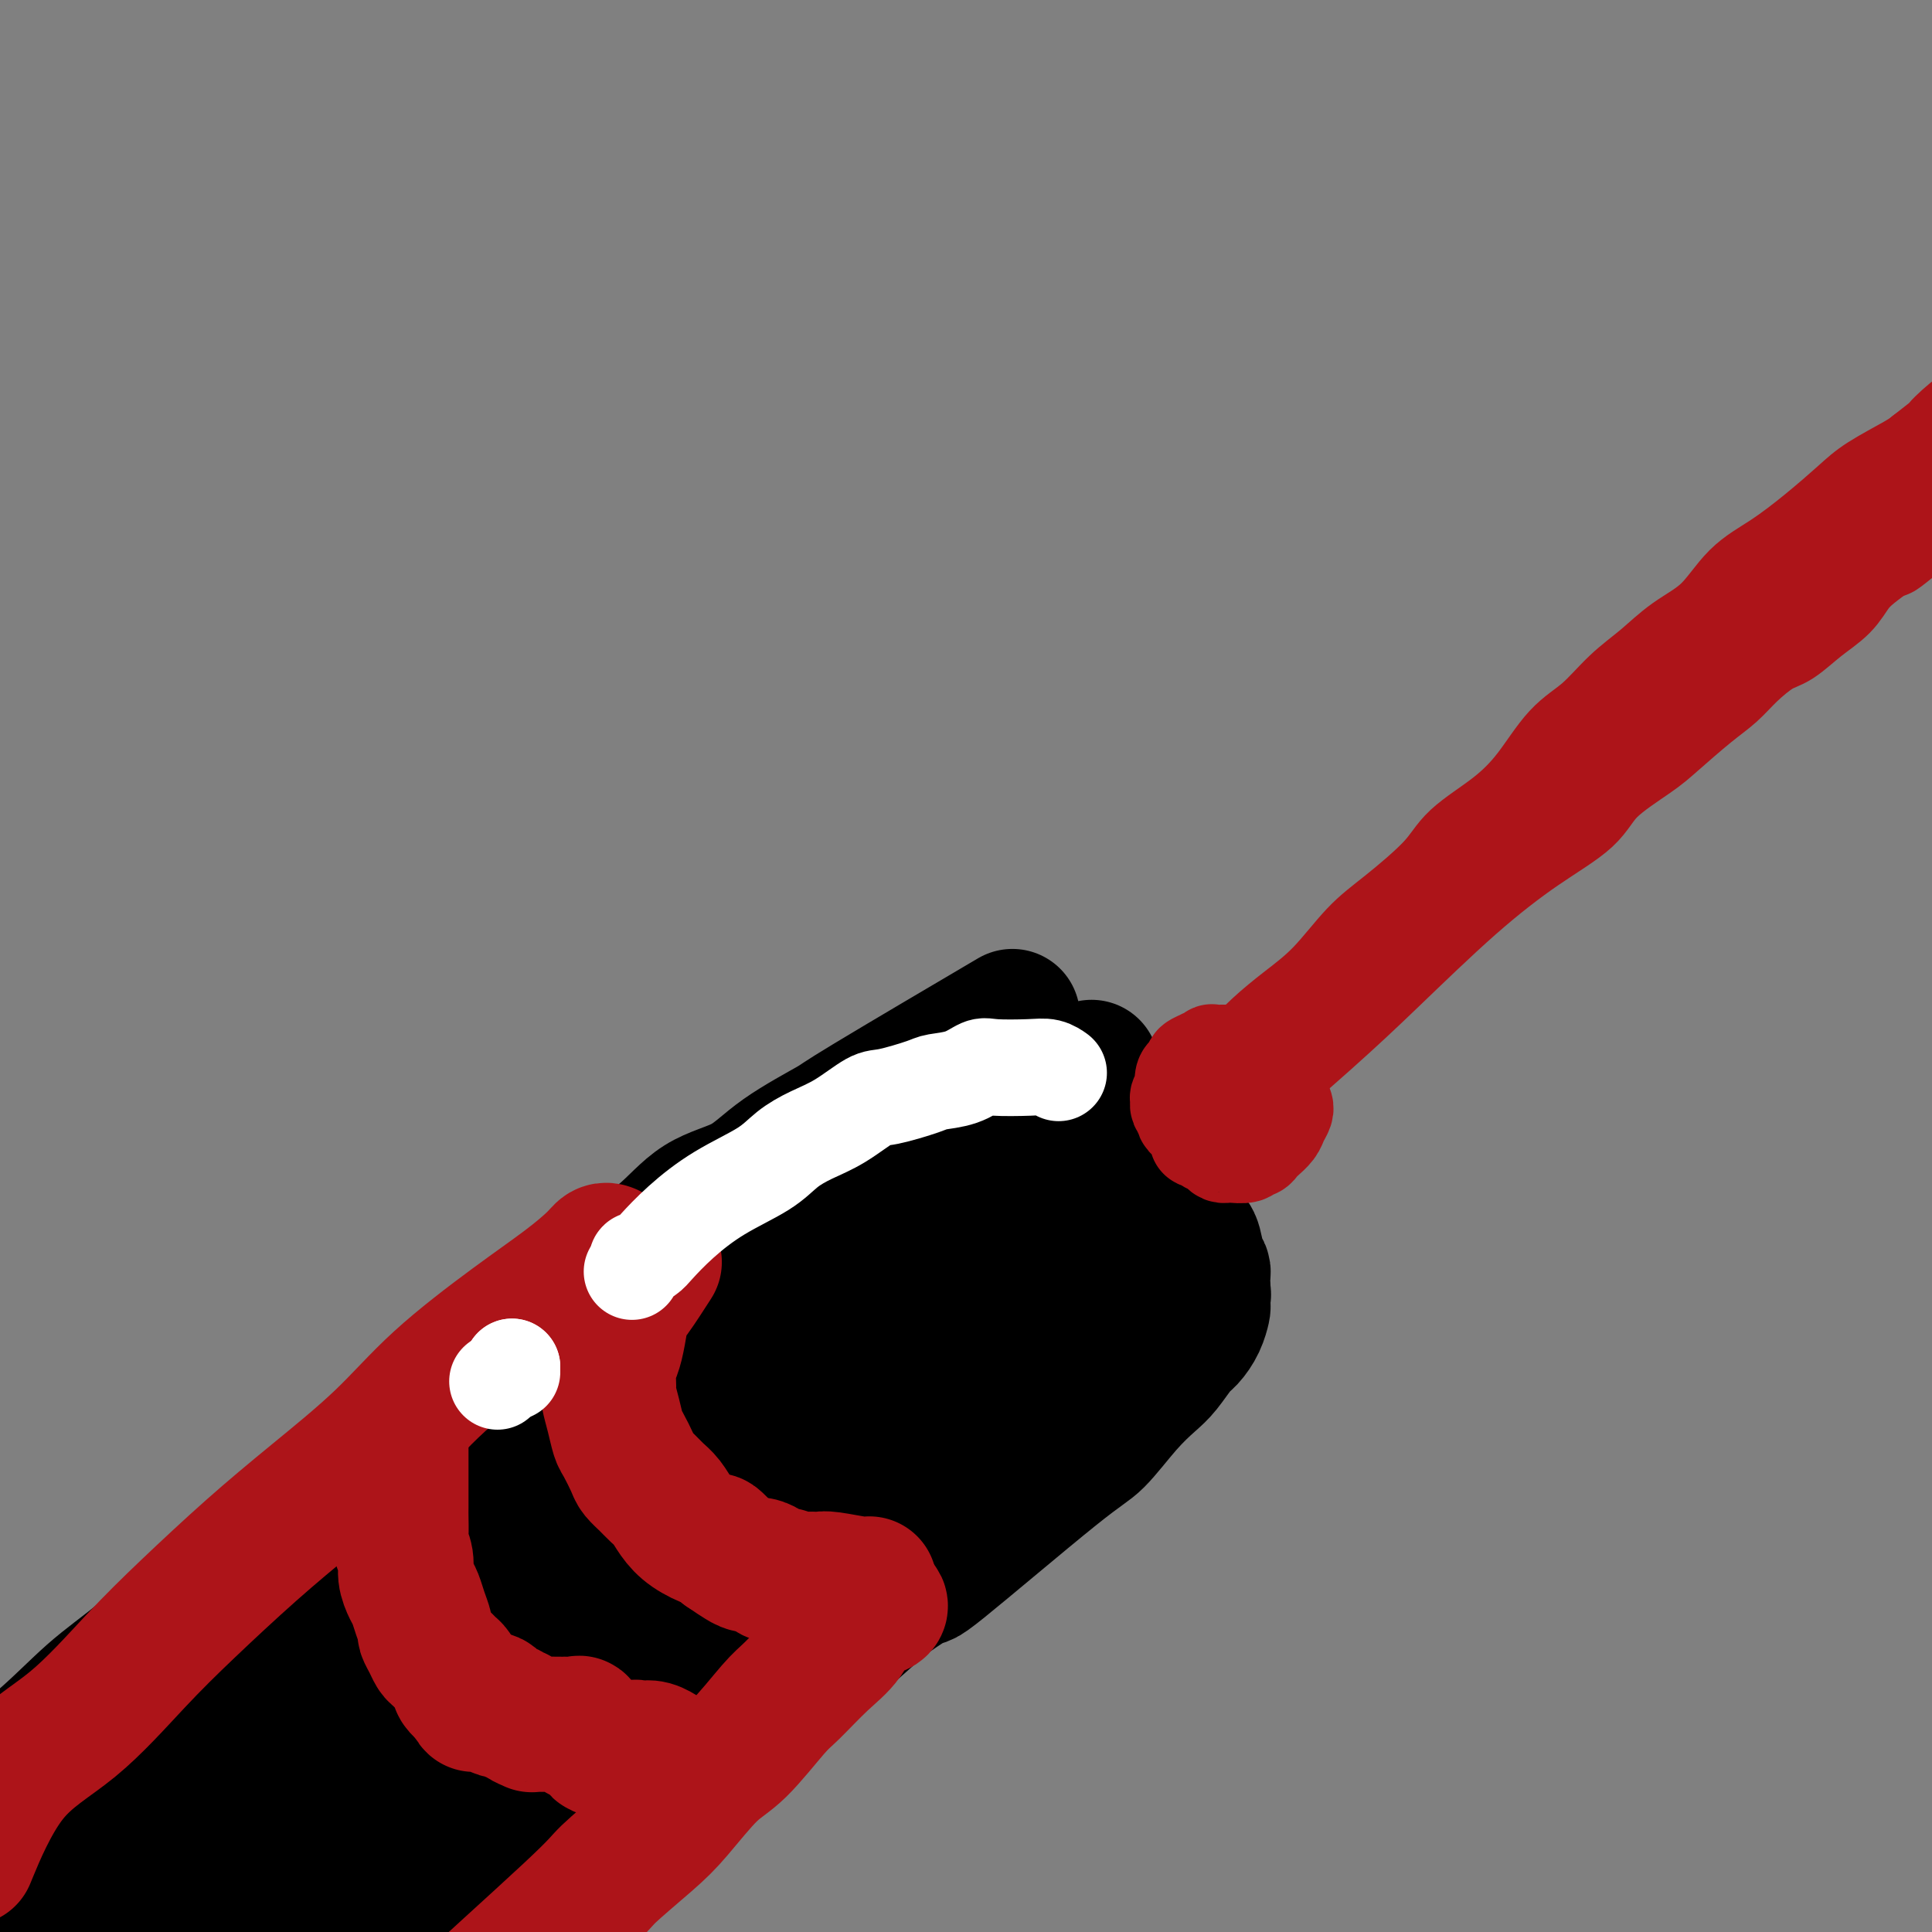 <svg viewBox='0 0 400 400' version='1.1' xmlns='http://www.w3.org/2000/svg' xmlns:xlink='http://www.w3.org/1999/xlink'><rect x="0" y="0" width="400" height="400" fill="#808080" stroke="none"/><g fill='none' stroke='#000000' stroke-width='28' stroke-linecap='round' stroke-linejoin='round'><path d='M207,212c-0.773,0.455 -1.545,0.910 0,0c1.545,-0.910 5.408,-3.184 0,0c-5.408,3.184 -20.086,11.825 -27,16c-6.914,4.175 -6.064,3.883 -8,5c-1.936,1.117 -6.658,3.644 -10,6c-3.342,2.356 -5.303,4.540 -8,6c-2.697,1.460 -6.130,2.194 -9,4c-2.870,1.806 -5.176,4.683 -8,7c-2.824,2.317 -6.164,4.074 -9,6c-2.836,1.926 -5.167,4.021 -8,6c-2.833,1.979 -6.168,3.842 -9,6c-2.832,2.158 -5.162,4.611 -8,7c-2.838,2.389 -6.184,4.715 -9,7c-2.816,2.285 -5.103,4.531 -8,7c-2.897,2.469 -6.405,5.162 -9,7c-2.595,1.838 -4.277,2.821 -6,4c-1.723,1.179 -3.487,2.553 -5,4c-1.513,1.447 -2.777,2.965 -5,5c-2.223,2.035 -5.406,4.586 -7,6c-1.594,1.414 -1.598,1.690 -2,2c-0.402,0.310 -1.201,0.655 -2,1'/><path d='M50,324c-14.929,11.833 -4.750,3.917 -1,1c3.750,-2.917 1.071,-0.833 0,0c-1.071,0.833 -0.536,0.417 0,0'/><path d='M49,340c0.086,0.117 0.172,0.233 0,0c-0.172,-0.233 -0.600,-0.817 0,0c0.600,0.817 2.230,3.034 4,5c1.770,1.966 3.679,3.682 5,6c1.321,2.318 2.053,5.238 3,7c0.947,1.762 2.107,2.366 3,3c0.893,0.634 1.518,1.299 2,2c0.482,0.701 0.820,1.439 1,2c0.180,0.561 0.203,0.944 0,1c-0.203,0.056 -0.632,-0.216 0,1c0.632,1.216 2.323,3.919 3,5c0.677,1.081 0.338,0.541 0,0'/><path d='M226,221c-0.065,0.309 -0.131,0.617 0,1c0.131,0.383 0.458,0.840 1,2c0.542,1.160 1.300,3.022 2,4c0.700,0.978 1.343,1.070 2,2c0.657,0.930 1.327,2.696 2,4c0.673,1.304 1.350,2.145 2,3c0.650,0.855 1.273,1.725 2,3c0.727,1.275 1.560,2.954 2,4c0.440,1.046 0.489,1.457 1,2c0.511,0.543 1.485,1.216 2,2c0.515,0.784 0.573,1.677 1,3c0.427,1.323 1.225,3.075 2,4c0.775,0.925 1.528,1.021 2,2c0.472,0.979 0.662,2.840 1,4c0.338,1.160 0.823,1.620 1,2c0.177,0.380 0.048,0.679 0,1c-0.048,0.321 -0.013,0.663 0,1c0.013,0.337 0.004,0.668 0,1c-0.004,0.332 -0.002,0.666 0,1'/><path d='M249,267c0.312,1.658 0.091,0.805 0,1c-0.091,0.195 -0.054,1.440 0,2c0.054,0.560 0.124,0.436 0,1c-0.124,0.564 -0.444,1.816 -1,3c-0.556,1.184 -1.350,2.302 -2,3c-0.650,0.698 -1.157,0.978 -2,2c-0.843,1.022 -2.023,2.785 -3,4c-0.977,1.215 -1.749,1.880 -3,3c-1.251,1.120 -2.979,2.694 -5,5c-2.021,2.306 -4.336,5.344 -6,7c-1.664,1.656 -2.677,1.929 -9,7c-6.323,5.071 -17.954,14.938 -23,19c-5.046,4.062 -3.506,2.318 -5,3c-1.494,0.682 -6.021,3.790 -9,6c-2.979,2.210 -4.409,3.522 -6,5c-1.591,1.478 -3.342,3.124 -5,4c-1.658,0.876 -3.223,0.984 -5,2c-1.777,1.016 -3.766,2.942 -5,4c-1.234,1.058 -1.715,1.248 -3,2c-1.285,0.752 -3.376,2.067 -6,4c-2.624,1.933 -5.781,4.484 -8,6c-2.219,1.516 -3.500,1.998 -5,3c-1.500,1.002 -3.219,2.523 -5,4c-1.781,1.477 -3.624,2.910 -5,4c-1.376,1.090 -2.286,1.839 -4,3c-1.714,1.161 -4.231,2.736 -6,4c-1.769,1.264 -2.791,2.218 -4,3c-1.209,0.782 -2.604,1.391 -4,2'/><path d='M110,383c-18.509,13.457 -6.281,4.599 -3,2c3.281,-2.599 -2.385,1.061 -5,3c-2.615,1.939 -2.179,2.159 -3,3c-0.821,0.841 -2.899,2.304 -4,3c-1.101,0.696 -1.226,0.625 -2,1c-0.774,0.375 -2.196,1.197 -3,2c-0.804,0.803 -0.989,1.588 -2,2c-1.011,0.412 -2.849,0.450 -4,1c-1.151,0.550 -1.617,1.612 -2,2c-0.383,0.388 -0.684,0.104 -1,0c-0.316,-0.104 -0.645,-0.027 -1,0c-0.355,0.027 -0.734,0.003 -1,0c-0.266,-0.003 -0.420,0.015 -1,0c-0.580,-0.015 -1.586,-0.063 -2,0c-0.414,0.063 -0.237,0.237 -1,0c-0.763,-0.237 -2.467,-0.884 -4,-3c-1.533,-2.116 -2.895,-5.701 -4,-8c-1.105,-2.299 -1.951,-3.311 -3,-5c-1.049,-1.689 -2.300,-4.054 -3,-6c-0.700,-1.946 -0.850,-3.473 -1,-5'/><path d='M60,375c-2.273,-5.805 -2.455,-8.316 -3,-10c-0.545,-1.684 -1.451,-2.539 -2,-4c-0.549,-1.461 -0.739,-3.527 -1,-5c-0.261,-1.473 -0.592,-2.353 -1,-3c-0.408,-0.647 -0.894,-1.062 -1,-2c-0.106,-0.938 0.168,-2.398 0,-3c-0.168,-0.602 -0.777,-0.346 -1,-1c-0.223,-0.654 -0.059,-2.218 0,-3c0.059,-0.782 0.011,-0.784 0,-1c-0.011,-0.216 0.013,-0.647 0,-1c-0.013,-0.353 -0.063,-0.627 0,-1c0.063,-0.373 0.239,-0.844 0,-1c-0.239,-0.156 -0.892,0.004 1,-2c1.892,-2.004 6.328,-6.170 9,-8c2.672,-1.830 3.579,-1.322 11,-7c7.421,-5.678 21.357,-17.542 28,-23c6.643,-5.458 5.994,-4.508 7,-5c1.006,-0.492 3.667,-2.424 6,-4c2.333,-1.576 4.339,-2.794 6,-4c1.661,-1.206 2.977,-2.400 5,-4c2.023,-1.600 4.752,-3.607 7,-5c2.248,-1.393 4.016,-2.172 6,-4c1.984,-1.828 4.184,-4.704 6,-6c1.816,-1.296 3.247,-1.011 5,-2c1.753,-0.989 3.829,-3.251 6,-5c2.171,-1.749 4.438,-2.984 6,-4c1.562,-1.016 2.421,-1.812 4,-3c1.579,-1.188 3.880,-2.768 6,-4c2.120,-1.232 4.060,-2.116 6,-3'/><path d='M176,247c5.873,-3.554 4.056,-1.939 4,-2c-0.056,-0.061 1.649,-1.799 3,-3c1.351,-1.201 2.350,-1.866 4,-3c1.650,-1.134 3.953,-2.738 6,-4c2.047,-1.262 3.839,-2.182 5,-3c1.161,-0.818 1.690,-1.533 2,-2c0.310,-0.467 0.399,-0.685 1,-1c0.601,-0.315 1.714,-0.729 2,-1c0.286,-0.271 -0.254,-0.401 1,0c1.254,0.401 4.301,1.333 6,2c1.699,0.667 2.048,1.070 3,2c0.952,0.930 2.505,2.389 4,4c1.495,1.611 2.931,3.374 4,5c1.069,1.626 1.772,3.115 3,4c1.228,0.885 2.982,1.168 4,2c1.018,0.832 1.298,2.215 2,3c0.702,0.785 1.824,0.973 3,2c1.176,1.027 2.406,2.894 3,4c0.594,1.106 0.552,1.451 1,2c0.448,0.549 1.387,1.304 2,2c0.613,0.696 0.901,1.335 1,2c0.099,0.665 0.008,1.355 0,2c-0.008,0.645 0.067,1.245 0,2c-0.067,0.755 -0.276,1.666 0,2c0.276,0.334 1.036,0.090 -2,3c-3.036,2.910 -9.867,8.974 -17,14c-7.133,5.026 -14.566,9.013 -22,13'/><path d='M199,298c-12.936,8.583 -25.777,16.542 -33,21c-7.223,4.458 -8.829,5.415 -13,8c-4.171,2.585 -10.908,6.798 -16,10c-5.092,3.202 -8.540,5.393 -13,9c-4.460,3.607 -9.931,8.628 -14,12c-4.069,3.372 -6.736,5.093 -9,7c-2.264,1.907 -4.126,3.999 -5,5c-0.874,1.001 -0.759,0.912 -1,1c-0.241,0.088 -0.839,0.354 -3,2c-2.161,1.646 -5.885,4.671 -1,0c4.885,-4.671 18.378,-17.040 27,-25c8.622,-7.960 12.373,-11.512 18,-17c5.627,-5.488 13.132,-12.913 19,-18c5.868,-5.087 10.100,-7.836 13,-10c2.900,-2.164 4.467,-3.744 6,-5c1.533,-1.256 3.034,-2.189 5,-4c1.966,-1.811 4.399,-4.501 6,-6c1.601,-1.499 2.369,-1.806 5,-4c2.631,-2.194 7.125,-6.276 10,-9c2.875,-2.724 4.129,-4.092 5,-5c0.871,-0.908 1.357,-1.357 2,-2c0.643,-0.643 1.442,-1.481 2,-2c0.558,-0.519 0.874,-0.720 1,-1c0.126,-0.280 0.063,-0.640 0,-1'/><path d='M210,264c18.816,-17.375 6.855,-6.313 3,-3c-3.855,3.313 0.395,-1.121 2,-3c1.605,-1.879 0.564,-1.201 0,-1c-0.564,0.201 -0.652,-0.076 0,0c0.652,0.076 2.044,0.506 0,0c-2.044,-0.506 -7.523,-1.946 -16,0c-8.477,1.946 -19.951,7.278 -25,9c-5.049,1.722 -3.672,-0.168 -17,8c-13.328,8.168 -41.362,26.392 -53,35c-11.638,8.608 -6.881,7.601 -7,9c-0.119,1.399 -5.114,5.206 -8,8c-2.886,2.794 -3.663,4.577 -5,7c-1.337,2.423 -3.235,5.488 -4,7c-0.765,1.512 -0.397,1.471 -1,3c-0.603,1.529 -2.177,4.630 -3,7c-0.823,2.370 -0.896,4.011 -1,6c-0.104,1.989 -0.240,4.326 0,6c0.240,1.674 0.856,2.683 1,4c0.144,1.317 -0.183,2.940 0,4c0.183,1.060 0.878,1.558 1,2c0.122,0.442 -0.328,0.830 0,1c0.328,0.170 1.434,0.123 2,0c0.566,-0.123 0.590,-0.321 1,0c0.410,0.321 1.205,1.160 2,2'/><path d='M82,375c5.847,-1.308 17.463,-7.077 24,-11c6.537,-3.923 7.995,-6.000 15,-14c7.005,-8.000 19.558,-21.923 26,-29c6.442,-7.077 6.772,-7.308 8,-9c1.228,-1.692 3.354,-4.845 5,-7c1.646,-2.155 2.811,-3.313 4,-5c1.189,-1.687 2.401,-3.903 4,-6c1.599,-2.097 3.585,-4.075 5,-6c1.415,-1.925 2.257,-3.796 3,-5c0.743,-1.204 1.385,-1.742 1,-2c-0.385,-0.258 -1.798,-0.235 0,-1c1.798,-0.765 6.807,-2.319 0,0c-6.807,2.319 -25.431,8.509 -37,14c-11.569,5.491 -16.083,10.281 -21,15c-4.917,4.719 -10.237,9.366 -14,13c-3.763,3.634 -5.967,6.254 -8,9c-2.033,2.746 -3.893,5.617 -6,8c-2.107,2.383 -4.459,4.278 -6,6c-1.541,1.722 -2.269,3.271 -3,5c-0.731,1.729 -1.464,3.639 -2,5c-0.536,1.361 -0.875,2.174 -1,3c-0.125,0.826 -0.036,1.665 0,2c0.036,0.335 0.018,0.168 0,0'/><path d='M79,360c-1.643,2.381 -2.750,0.833 0,0c2.750,-0.833 9.357,-0.952 12,-1c2.643,-0.048 1.321,-0.024 0,0'/><path d='M97,290c-0.233,0.210 -0.465,0.420 0,0c0.465,-0.420 1.628,-1.472 0,0c-1.628,1.472 -6.046,5.466 -11,9c-4.954,3.534 -10.445,6.607 -15,10c-4.555,3.393 -8.173,7.105 -13,11c-4.827,3.895 -10.862,7.973 -16,12c-5.138,4.027 -9.380,8.003 -13,11c-3.620,2.997 -6.620,5.015 -10,8c-3.380,2.985 -7.141,6.938 -12,11c-4.859,4.062 -10.818,8.233 -13,11c-2.182,2.767 -0.587,4.130 0,7c0.587,2.870 0.168,7.249 0,9c-0.168,1.751 -0.084,0.876 0,0'/><path d='M119,295c4.858,-3.540 9.715,-7.081 0,0c-9.715,7.081 -34.004,24.783 -48,35c-13.996,10.217 -17.701,12.950 -24,18c-6.299,5.050 -15.193,12.419 -21,18c-5.807,5.581 -8.529,9.375 -12,13c-3.471,3.625 -7.693,7.083 -11,10c-3.307,2.917 -5.701,5.294 -9,8c-3.299,2.706 -7.504,5.741 0,2c7.504,-3.741 26.717,-14.257 40,-22c13.283,-7.743 20.638,-12.714 31,-19c10.362,-6.286 23.732,-13.888 36,-21c12.268,-7.112 23.433,-13.733 29,-17c5.567,-3.267 5.535,-3.180 6,-3c0.465,0.180 1.428,0.454 -7,7c-8.428,6.546 -26.247,19.365 -42,30c-15.753,10.635 -29.439,19.087 -42,27c-12.561,7.913 -23.996,15.286 -33,22c-9.004,6.714 -15.578,12.769 -18,16c-2.422,3.231 -0.692,3.637 0,4c0.692,0.363 0.346,0.681 0,1'/><path d='M-6,424c-3.454,2.420 -12.089,5.972 0,-1c12.089,-6.972 44.902,-24.466 66,-36c21.098,-11.534 30.482,-17.107 37,-21c6.518,-3.893 10.171,-6.106 13,-8c2.829,-1.894 4.835,-3.470 6,-4c1.165,-0.530 1.489,-0.014 2,0c0.511,0.014 1.209,-0.473 0,0c-1.209,0.473 -4.327,1.905 -13,8c-8.673,6.095 -22.903,16.852 -32,24c-9.097,7.148 -13.062,10.686 -24,19c-10.938,8.314 -28.850,21.405 -31,24c-2.150,2.595 11.462,-5.304 19,-10c7.538,-4.696 9.003,-6.189 12,-9c2.997,-2.811 7.527,-6.941 11,-10c3.473,-3.059 5.890,-5.047 8,-7c2.110,-1.953 3.914,-3.872 8,-8c4.086,-4.128 10.453,-10.465 13,-13c2.547,-2.535 1.273,-1.267 0,0'/><path d='M133,273c0.602,-0.034 1.205,-0.068 2,-1c0.795,-0.932 1.784,-2.763 3,-4c1.216,-1.237 2.659,-1.881 4,-3c1.341,-1.119 2.582,-2.715 4,-4c1.418,-1.285 3.015,-2.261 5,-4c1.985,-1.739 4.359,-4.242 6,-6c1.641,-1.758 2.549,-2.772 4,-4c1.451,-1.228 3.447,-2.669 5,-4c1.553,-1.331 2.665,-2.551 4,-4c1.335,-1.449 2.894,-3.128 4,-4c1.106,-0.872 1.759,-0.936 3,-2c1.241,-1.064 3.071,-3.129 4,-4c0.929,-0.871 0.959,-0.549 2,-1c1.041,-0.451 3.095,-1.674 4,-2c0.905,-0.326 0.661,0.246 1,0c0.339,-0.246 1.261,-1.309 2,-2c0.739,-0.691 1.296,-1.008 2,-1c0.704,0.008 1.555,0.342 2,0c0.445,-0.342 0.482,-1.360 1,-2c0.518,-0.640 1.515,-0.904 2,-1c0.485,-0.096 0.459,-0.026 1,0c0.541,0.026 1.650,0.007 2,0c0.350,-0.007 -0.060,-0.002 0,0c0.060,0.002 0.588,0.001 1,0c0.412,-0.001 0.706,-0.000 1,0'/><path d='M202,220c3.652,-1.392 2.283,-0.373 2,0c-0.283,0.373 0.519,0.100 1,0c0.481,-0.100 0.639,-0.027 1,0c0.361,0.027 0.923,0.009 1,0c0.077,-0.009 -0.332,-0.007 0,0c0.332,0.007 1.405,0.021 2,0c0.595,-0.021 0.713,-0.077 1,0c0.287,0.077 0.742,0.286 1,0c0.258,-0.286 0.320,-1.067 2,0c1.680,1.067 4.978,3.983 7,6c2.022,2.017 2.768,3.135 4,5c1.232,1.865 2.949,4.476 4,6c1.051,1.524 1.436,1.960 2,3c0.564,1.040 1.306,2.685 2,4c0.694,1.315 1.339,2.299 2,3c0.661,0.701 1.339,1.117 2,2c0.661,0.883 1.305,2.232 2,3c0.695,0.768 1.440,0.955 2,2c0.560,1.045 0.935,2.946 1,4c0.065,1.054 -0.179,1.259 0,2c0.179,0.741 0.780,2.019 1,3c0.220,0.981 0.059,1.665 0,2c-0.059,0.335 -0.016,0.321 0,1c0.016,0.679 0.005,2.051 0,3c-0.005,0.949 -0.002,1.474 0,2'/><path d='M242,271c0.204,3.081 -0.286,2.283 -1,3c-0.714,0.717 -1.653,2.947 -3,5c-1.347,2.053 -3.103,3.928 -6,7c-2.897,3.072 -6.936,7.339 -12,12c-5.064,4.661 -11.153,9.715 -16,14c-4.847,4.285 -8.453,7.799 -14,13c-5.547,5.201 -13.035,12.087 -19,17c-5.965,4.913 -10.407,7.853 -16,12c-5.593,4.147 -12.338,9.502 -18,14c-5.662,4.498 -10.241,8.139 -16,13c-5.759,4.861 -12.697,10.943 -15,13c-2.303,2.057 0.028,0.091 -8,8c-8.028,7.909 -26.415,25.693 -34,33c-7.585,7.307 -4.367,4.137 -4,4c0.367,-0.137 -2.116,2.760 -3,4c-0.884,1.240 -0.168,0.824 0,1c0.168,0.176 -0.213,0.944 0,1c0.213,0.056 1.019,-0.600 0,1c-1.019,1.600 -3.863,5.457 -5,7c-1.137,1.543 -0.569,0.771 0,0'/></g>
<g fill='none' stroke='#AD1419' stroke-width='28' stroke-linecap='round' stroke-linejoin='round'><path d='M83,295c0.000,0.008 0.000,0.015 0,0c-0.000,-0.015 -0.000,-0.053 0,0c0.000,0.053 0.000,0.196 0,1c-0.000,0.804 -0.000,2.268 0,4c0.000,1.732 0.000,3.732 0,5c-0.000,1.268 -0.001,1.805 0,3c0.001,1.195 0.004,3.047 0,4c-0.004,0.953 -0.016,1.006 0,2c0.016,0.994 0.060,2.927 0,4c-0.060,1.073 -0.223,1.284 0,2c0.223,0.716 0.833,1.938 1,3c0.167,1.062 -0.109,1.966 0,3c0.109,1.034 0.603,2.199 1,3c0.397,0.801 0.698,1.240 1,2c0.302,0.760 0.606,1.843 1,3c0.394,1.157 0.878,2.389 1,3c0.122,0.611 -0.118,0.602 0,1c0.118,0.398 0.595,1.205 1,2c0.405,0.795 0.740,1.579 1,2c0.260,0.421 0.446,0.479 1,1c0.554,0.521 1.474,1.504 2,2c0.526,0.496 0.656,0.504 1,1c0.344,0.496 0.900,1.480 1,2c0.100,0.520 -0.257,0.577 0,1c0.257,0.423 1.129,1.211 2,2'/><path d='M97,351c2.108,3.809 0.878,0.832 1,0c0.122,-0.832 1.594,0.480 2,1c0.406,0.520 -0.256,0.248 0,0c0.256,-0.248 1.431,-0.474 2,0c0.569,0.474 0.532,1.646 1,2c0.468,0.354 1.440,-0.112 2,0c0.560,0.112 0.709,0.800 1,1c0.291,0.200 0.723,-0.090 1,0c0.277,0.090 0.398,0.560 1,1c0.602,0.440 1.684,0.850 2,1c0.316,0.150 -0.135,0.038 1,0c1.135,-0.038 3.856,-0.003 5,0c1.144,0.003 0.710,-0.026 1,0c0.290,0.026 1.305,0.105 2,0c0.695,-0.105 1.069,-0.396 1,0c-0.069,0.396 -0.580,1.479 0,2c0.580,0.521 2.250,0.479 3,1c0.750,0.521 0.579,1.604 1,2c0.421,0.396 1.432,0.106 2,0c0.568,-0.106 0.691,-0.028 1,0c0.309,0.028 0.805,0.008 1,0c0.195,-0.008 0.091,-0.002 0,0c-0.091,0.002 -0.169,0.001 0,0c0.169,-0.001 0.584,-0.000 1,0'/><path d='M129,362c5.640,1.703 3.739,0.460 3,0c-0.739,-0.460 -0.317,-0.137 0,0c0.317,0.137 0.528,0.088 1,0c0.472,-0.088 1.204,-0.216 2,0c0.796,0.216 1.656,0.776 2,1c0.344,0.224 0.172,0.112 0,0'/><path d='M135,262c0.399,-0.622 0.798,-1.243 0,0c-0.798,1.243 -2.792,4.351 -4,6c-1.208,1.649 -1.630,1.839 -2,3c-0.370,1.161 -0.688,3.293 -1,5c-0.312,1.707 -0.616,2.991 -1,4c-0.384,1.009 -0.846,1.745 -1,3c-0.154,1.255 -0.001,3.030 0,4c0.001,0.970 -0.150,1.135 0,2c0.150,0.865 0.603,2.430 1,4c0.397,1.570 0.739,3.145 1,4c0.261,0.855 0.440,0.992 1,2c0.560,1.008 1.501,2.888 2,4c0.499,1.112 0.556,1.456 1,2c0.444,0.544 1.275,1.290 2,2c0.725,0.710 1.343,1.385 2,2c0.657,0.615 1.351,1.168 2,2c0.649,0.832 1.251,1.941 2,3c0.749,1.059 1.644,2.067 3,3c1.356,0.933 3.173,1.790 4,2c0.827,0.210 0.665,-0.226 1,0c0.335,0.226 1.168,1.113 2,2'/><path d='M150,321c2.130,1.472 2.454,1.652 3,2c0.546,0.348 1.314,0.863 2,1c0.686,0.137 1.290,-0.103 2,0c0.710,0.103 1.527,0.549 2,1c0.473,0.451 0.603,0.905 1,1c0.397,0.095 1.062,-0.170 2,0c0.938,0.170 2.148,0.777 3,1c0.852,0.223 1.345,0.064 2,0c0.655,-0.064 1.472,-0.031 2,0c0.528,0.031 0.769,0.061 1,0c0.231,-0.061 0.454,-0.213 2,0c1.546,0.213 4.414,0.791 6,1c1.586,0.209 1.889,0.048 2,0c0.111,-0.048 0.030,0.018 0,0c-0.030,-0.018 -0.008,-0.120 0,0c0.008,0.120 0.002,0.463 0,1c-0.002,0.537 -0.001,1.269 0,2'/><path d='M180,331c4.599,1.981 1.097,1.932 -1,3c-2.097,1.068 -2.790,3.252 -4,5c-1.210,1.748 -2.936,3.061 -5,5c-2.064,1.939 -4.467,4.503 -6,6c-1.533,1.497 -2.198,1.926 -4,4c-1.802,2.074 -4.743,5.792 -7,8c-2.257,2.208 -3.832,2.907 -6,5c-2.168,2.093 -4.929,5.580 -7,8c-2.071,2.420 -3.452,3.774 -6,6c-2.548,2.226 -6.263,5.325 -8,7c-1.737,1.675 -1.495,1.927 -8,8c-6.505,6.073 -19.757,17.967 -25,23c-5.243,5.033 -2.477,3.205 -2,3c0.477,-0.205 -1.336,1.213 -2,2c-0.664,0.787 -0.179,0.943 0,1c0.179,0.057 0.051,0.016 0,0c-0.051,-0.016 -0.026,-0.008 0,0'/><path d='M126,259c0.085,0.032 0.169,0.064 0,0c-0.169,-0.064 -0.593,-0.223 -1,0c-0.407,0.223 -0.797,0.830 -2,2c-1.203,1.170 -3.219,2.903 -6,5c-2.781,2.097 -6.327,4.558 -11,8c-4.673,3.442 -10.472,7.866 -15,12c-4.528,4.134 -7.783,7.978 -12,12c-4.217,4.022 -9.395,8.222 -14,12c-4.605,3.778 -8.637,7.133 -13,11c-4.363,3.867 -9.058,8.247 -13,12c-3.942,3.753 -7.131,6.879 -11,11c-3.869,4.121 -8.419,9.239 -13,13c-4.581,3.761 -9.195,6.166 -13,11c-3.805,4.834 -6.801,12.095 -8,15c-1.199,2.905 -0.599,1.452 0,0'/></g>
<g fill='none' stroke='#AD1419' stroke-width='12' stroke-linecap='round' stroke-linejoin='round'><path d='M252,223c0.235,-0.132 0.470,-0.265 0,0c-0.470,0.265 -1.645,0.927 0,0c1.645,-0.927 6.108,-3.444 8,-5c1.892,-1.556 1.211,-2.152 2,-3c0.789,-0.848 3.046,-1.948 5,-3c1.954,-1.052 3.605,-2.055 5,-3c1.395,-0.945 2.536,-1.831 4,-3c1.464,-1.169 3.253,-2.620 4,-3c0.747,-0.380 0.453,0.310 1,0c0.547,-0.310 1.935,-1.619 3,-3c1.065,-1.381 1.806,-2.833 3,-4c1.194,-1.167 2.842,-2.047 4,-3c1.158,-0.953 1.826,-1.977 3,-3c1.174,-1.023 2.855,-2.045 4,-3c1.145,-0.955 1.756,-1.844 3,-3c1.244,-1.156 3.122,-2.578 5,-4'/><path d='M306,180c9.113,-7.172 4.894,-3.603 4,-3c-0.894,0.603 1.537,-1.759 3,-3c1.463,-1.241 1.959,-1.360 3,-2c1.041,-0.640 2.626,-1.801 4,-3c1.374,-1.199 2.538,-2.435 3,-3c0.462,-0.565 0.221,-0.459 1,-1c0.779,-0.541 2.579,-1.730 4,-3c1.421,-1.270 2.463,-2.620 3,-3c0.537,-0.380 0.570,0.209 1,0c0.430,-0.209 1.256,-1.217 2,-2c0.744,-0.783 1.406,-1.340 2,-2c0.594,-0.660 1.119,-1.425 2,-2c0.881,-0.575 2.116,-0.962 2,-1c-0.116,-0.038 -1.583,0.274 1,-2c2.583,-2.274 9.216,-7.134 12,-9c2.784,-1.866 1.718,-0.737 2,-1c0.282,-0.263 1.911,-1.916 3,-3c1.089,-1.084 1.638,-1.598 2,-2c0.362,-0.402 0.538,-0.692 1,-1c0.462,-0.308 1.212,-0.636 2,-1c0.788,-0.364 1.615,-0.765 2,-1c0.385,-0.235 0.330,-0.303 1,-1c0.670,-0.697 2.066,-2.022 3,-3c0.934,-0.978 1.405,-1.610 2,-2c0.595,-0.390 1.313,-0.540 2,-1c0.687,-0.460 1.344,-1.230 2,-2'/><path d='M375,123c11.011,-9.215 4.038,-3.754 2,-2c-2.038,1.754 0.858,-0.199 2,-1c1.142,-0.801 0.529,-0.449 1,-1c0.471,-0.551 2.024,-2.004 3,-3c0.976,-0.996 1.374,-1.535 2,-2c0.626,-0.465 1.478,-0.857 2,-1c0.522,-0.143 0.712,-0.036 1,0c0.288,0.036 0.672,0.001 2,-1c1.328,-1.001 3.600,-2.967 4,-3c0.400,-0.033 -1.071,1.869 1,0c2.071,-1.869 7.685,-7.508 10,-10c2.315,-2.492 1.330,-1.835 2,-2c0.670,-0.165 2.995,-1.151 4,-2c1.005,-0.849 0.689,-1.560 1,-2c0.311,-0.440 1.250,-0.608 2,-1c0.750,-0.392 1.313,-1.007 2,-2c0.687,-0.993 1.498,-2.364 2,-3c0.502,-0.636 0.695,-0.539 1,-1c0.305,-0.461 0.721,-1.482 1,-2c0.279,-0.518 0.420,-0.534 1,-1c0.580,-0.466 1.599,-1.383 2,-2c0.401,-0.617 0.185,-0.935 0,-1c-0.185,-0.065 -0.339,0.124 0,0c0.339,-0.124 1.169,-0.562 2,-1'/><path d='M425,79c2.333,-2.667 1.167,-1.333 0,0'/></g>
<g fill='none' stroke='#AD1419' stroke-width='20' stroke-linecap='round' stroke-linejoin='round'><path d='M257,228c0.400,-0.346 0.800,-0.693 0,0c-0.800,0.693 -2.799,2.424 0,0c2.799,-2.424 10.395,-9.003 16,-14c5.605,-4.997 9.219,-8.410 14,-13c4.781,-4.590 10.730,-10.356 16,-15c5.270,-4.644 9.862,-8.164 14,-11c4.138,-2.836 7.821,-4.986 10,-7c2.179,-2.014 2.855,-3.893 5,-6c2.145,-2.107 5.759,-4.443 8,-6c2.241,-1.557 3.110,-2.336 5,-4c1.890,-1.664 4.801,-4.212 7,-6c2.199,-1.788 3.686,-2.817 5,-4c1.314,-1.183 2.456,-2.521 4,-4c1.544,-1.479 3.491,-3.099 5,-4c1.509,-0.901 2.581,-1.084 4,-2c1.419,-0.916 3.187,-2.566 5,-4c1.813,-1.434 3.672,-2.652 5,-4c1.328,-1.348 2.127,-2.824 3,-4c0.873,-1.176 1.821,-2.050 3,-3c1.179,-0.950 2.590,-1.975 4,-3'/><path d='M390,114c21.126,-18.020 7.442,-6.071 3,-2c-4.442,4.071 0.358,0.263 3,-2c2.642,-2.263 3.127,-2.981 4,-4c0.873,-1.019 2.133,-2.339 3,-3c0.867,-0.661 1.341,-0.664 3,-2c1.659,-1.336 4.504,-4.007 6,-5c1.496,-0.993 1.642,-0.308 3,-1c1.358,-0.692 3.926,-2.760 5,-4c1.074,-1.240 0.652,-1.653 1,-2c0.348,-0.347 1.464,-0.629 2,-1c0.536,-0.371 0.490,-0.831 1,-1c0.510,-0.169 1.574,-0.048 2,0c0.426,0.048 0.213,0.024 0,0'/><path d='M403,101c-0.070,0.046 -0.141,0.091 0,0c0.141,-0.091 0.492,-0.319 0,0c-0.492,0.319 -1.828,1.183 -3,2c-1.172,0.817 -2.181,1.586 -4,3c-1.819,1.414 -4.448,3.471 -7,5c-2.552,1.529 -5.026,2.529 -7,4c-1.974,1.471 -3.447,3.413 -5,5c-1.553,1.587 -3.186,2.819 -6,5c-2.814,2.181 -6.808,5.310 -10,8c-3.192,2.690 -5.581,4.941 -8,7c-2.419,2.059 -4.868,3.927 -7,6c-2.132,2.073 -3.948,4.350 -6,6c-2.052,1.650 -4.340,2.671 -6,4c-1.660,1.329 -2.691,2.965 -5,5c-2.309,2.035 -5.896,4.467 -8,6c-2.104,1.533 -2.726,2.166 -4,3c-1.274,0.834 -3.201,1.870 -5,3c-1.799,1.130 -3.471,2.356 -5,4c-1.529,1.644 -2.917,3.707 -4,5c-1.083,1.293 -1.862,1.816 -3,3c-1.138,1.184 -2.635,3.029 -4,4c-1.365,0.971 -2.598,1.069 -4,2c-1.402,0.931 -2.972,2.695 -4,4c-1.028,1.305 -1.514,2.153 -2,3'/><path d='M286,198c-3.468,3.258 -1.640,0.905 -2,1c-0.360,0.095 -2.910,2.640 -4,4c-1.090,1.360 -0.720,1.535 -1,2c-0.280,0.465 -1.211,1.219 -2,2c-0.789,0.781 -1.436,1.588 -2,2c-0.564,0.412 -1.045,0.429 -2,1c-0.955,0.571 -2.386,1.695 -3,2c-0.614,0.305 -0.412,-0.209 -1,0c-0.588,0.209 -1.965,1.139 -3,2c-1.035,0.861 -1.729,1.651 -2,2c-0.271,0.349 -0.118,0.258 -1,1c-0.882,0.742 -2.800,2.318 -3,3c-0.200,0.682 1.318,0.472 0,2c-1.318,1.528 -5.470,4.796 -7,6c-1.530,1.204 -0.437,0.344 0,0c0.437,-0.344 0.219,-0.172 0,0'/><path d='M254,218c0.051,0.002 0.102,0.004 0,0c-0.102,-0.004 -0.357,-0.015 -1,0c-0.643,0.015 -1.673,0.056 -2,0c-0.327,-0.056 0.048,-0.208 0,0c-0.048,0.208 -0.520,0.777 -1,1c-0.480,0.223 -0.969,0.102 -1,0c-0.031,-0.102 0.394,-0.183 0,0c-0.394,0.183 -1.608,0.630 -2,1c-0.392,0.370 0.040,0.662 0,1c-0.040,0.338 -0.550,0.720 -1,1c-0.450,0.280 -0.838,0.456 -1,1c-0.162,0.544 -0.097,1.455 0,2c0.097,0.545 0.225,0.723 0,1c-0.225,0.277 -0.803,0.651 -1,1c-0.197,0.349 -0.015,0.671 0,1c0.015,0.329 -0.139,0.665 0,1c0.139,0.335 0.569,0.667 1,1'/><path d='M245,230c-0.126,1.967 0.558,1.885 1,2c0.442,0.115 0.643,0.427 1,1c0.357,0.573 0.869,1.407 1,2c0.131,0.593 -0.120,0.946 0,1c0.120,0.054 0.609,-0.192 1,0c0.391,0.192 0.683,0.822 1,1c0.317,0.178 0.660,-0.096 1,0c0.340,0.096 0.676,0.563 1,1c0.324,0.437 0.636,0.845 1,1c0.364,0.155 0.780,0.056 1,0c0.220,-0.056 0.244,-0.071 1,0c0.756,0.071 2.243,0.227 3,0c0.757,-0.227 0.784,-0.837 1,-1c0.216,-0.163 0.621,0.122 1,0c0.379,-0.122 0.732,-0.652 1,-1c0.268,-0.348 0.450,-0.514 1,-1c0.550,-0.486 1.468,-1.293 2,-2c0.532,-0.707 0.678,-1.314 1,-2c0.322,-0.686 0.818,-1.452 1,-2c0.182,-0.548 0.049,-0.878 0,-1c-0.049,-0.122 -0.014,-0.035 0,0c0.014,0.035 0.007,0.017 0,0'/><path d='M258,218c0.085,-0.090 0.169,-0.180 0,0c-0.169,0.180 -0.592,0.628 0,0c0.592,-0.628 2.197,-2.334 4,-4c1.803,-1.666 3.802,-3.291 6,-5c2.198,-1.709 4.594,-3.502 7,-6c2.406,-2.498 4.823,-5.702 7,-8c2.177,-2.298 4.114,-3.689 7,-6c2.886,-2.311 6.721,-5.542 9,-8c2.279,-2.458 3.003,-4.143 5,-6c1.997,-1.857 5.267,-3.886 8,-6c2.733,-2.114 4.929,-4.315 7,-7c2.071,-2.685 4.018,-5.856 6,-8c1.982,-2.144 3.999,-3.263 6,-5c2.001,-1.737 3.986,-4.092 6,-6c2.014,-1.908 4.059,-3.369 6,-5c1.941,-1.631 3.780,-3.431 6,-5c2.220,-1.569 4.821,-2.905 7,-5c2.179,-2.095 3.938,-4.947 6,-7c2.062,-2.053 4.429,-3.306 7,-5c2.571,-1.694 5.346,-3.830 8,-6c2.654,-2.170 5.186,-4.376 7,-6c1.814,-1.624 2.912,-2.668 5,-4c2.088,-1.332 5.168,-2.952 7,-4c1.832,-1.048 2.416,-1.524 3,-2'/><path d='M398,94c10.583,-8.329 6.040,-4.652 5,-4c-1.040,0.652 1.424,-1.720 3,-3c1.576,-1.280 2.265,-1.467 3,-2c0.735,-0.533 1.517,-1.411 2,-2c0.483,-0.589 0.665,-0.890 1,-1c0.335,-0.110 0.821,-0.030 1,0c0.179,0.030 0.051,0.008 0,0c-0.051,-0.008 -0.026,-0.004 0,0'/></g>
<g fill='none' stroke='#FFFFFF' stroke-width='20' stroke-linecap='round' stroke-linejoin='round'><path d='M219,222c0.157,0.112 0.314,0.224 0,0c-0.314,-0.224 -1.100,-0.786 -2,-1c-0.900,-0.214 -1.915,-0.082 -4,0c-2.085,0.082 -5.239,0.115 -7,0c-1.761,-0.115 -2.128,-0.377 -3,0c-0.872,0.377 -2.251,1.394 -4,2c-1.749,0.606 -3.870,0.802 -5,1c-1.130,0.198 -1.270,0.398 -3,1c-1.730,0.602 -5.050,1.605 -7,2c-1.950,0.395 -2.530,0.180 -4,1c-1.470,0.820 -3.829,2.675 -6,4c-2.171,1.325 -4.155,2.121 -6,3c-1.845,0.879 -3.552,1.843 -5,3c-1.448,1.157 -2.638,2.509 -5,4c-2.362,1.491 -5.894,3.122 -9,5c-3.106,1.878 -5.784,4.004 -8,6c-2.216,1.996 -3.971,3.863 -5,5c-1.029,1.137 -1.334,1.545 -2,2c-0.666,0.455 -1.694,0.957 -2,1c-0.306,0.043 0.110,-0.373 0,0c-0.110,0.373 -0.746,1.535 -1,2c-0.254,0.465 -0.127,0.232 0,0'/><path d='M103,286c0.000,0.000 0.000,0.000 0,0c0.000,0.000 0.000,0.000 0,0c-0.000,0.000 0.000,0.000 0,0'/><path d='M106,284c0.000,0.000 0.000,0.001 0,0c0.000,-0.001 0.000,-0.003 0,0c0.000,0.003 0.000,0.011 0,0c0.000,-0.011 0.000,-0.041 0,0c-0.000,0.041 0.000,0.155 0,0c-0.000,-0.155 0.000,-0.577 0,-1'/><path d='M106,283c0.000,-0.156 0.000,-0.044 0,0c0.000,0.044 0.000,0.022 0,0'/></g>
</svg>